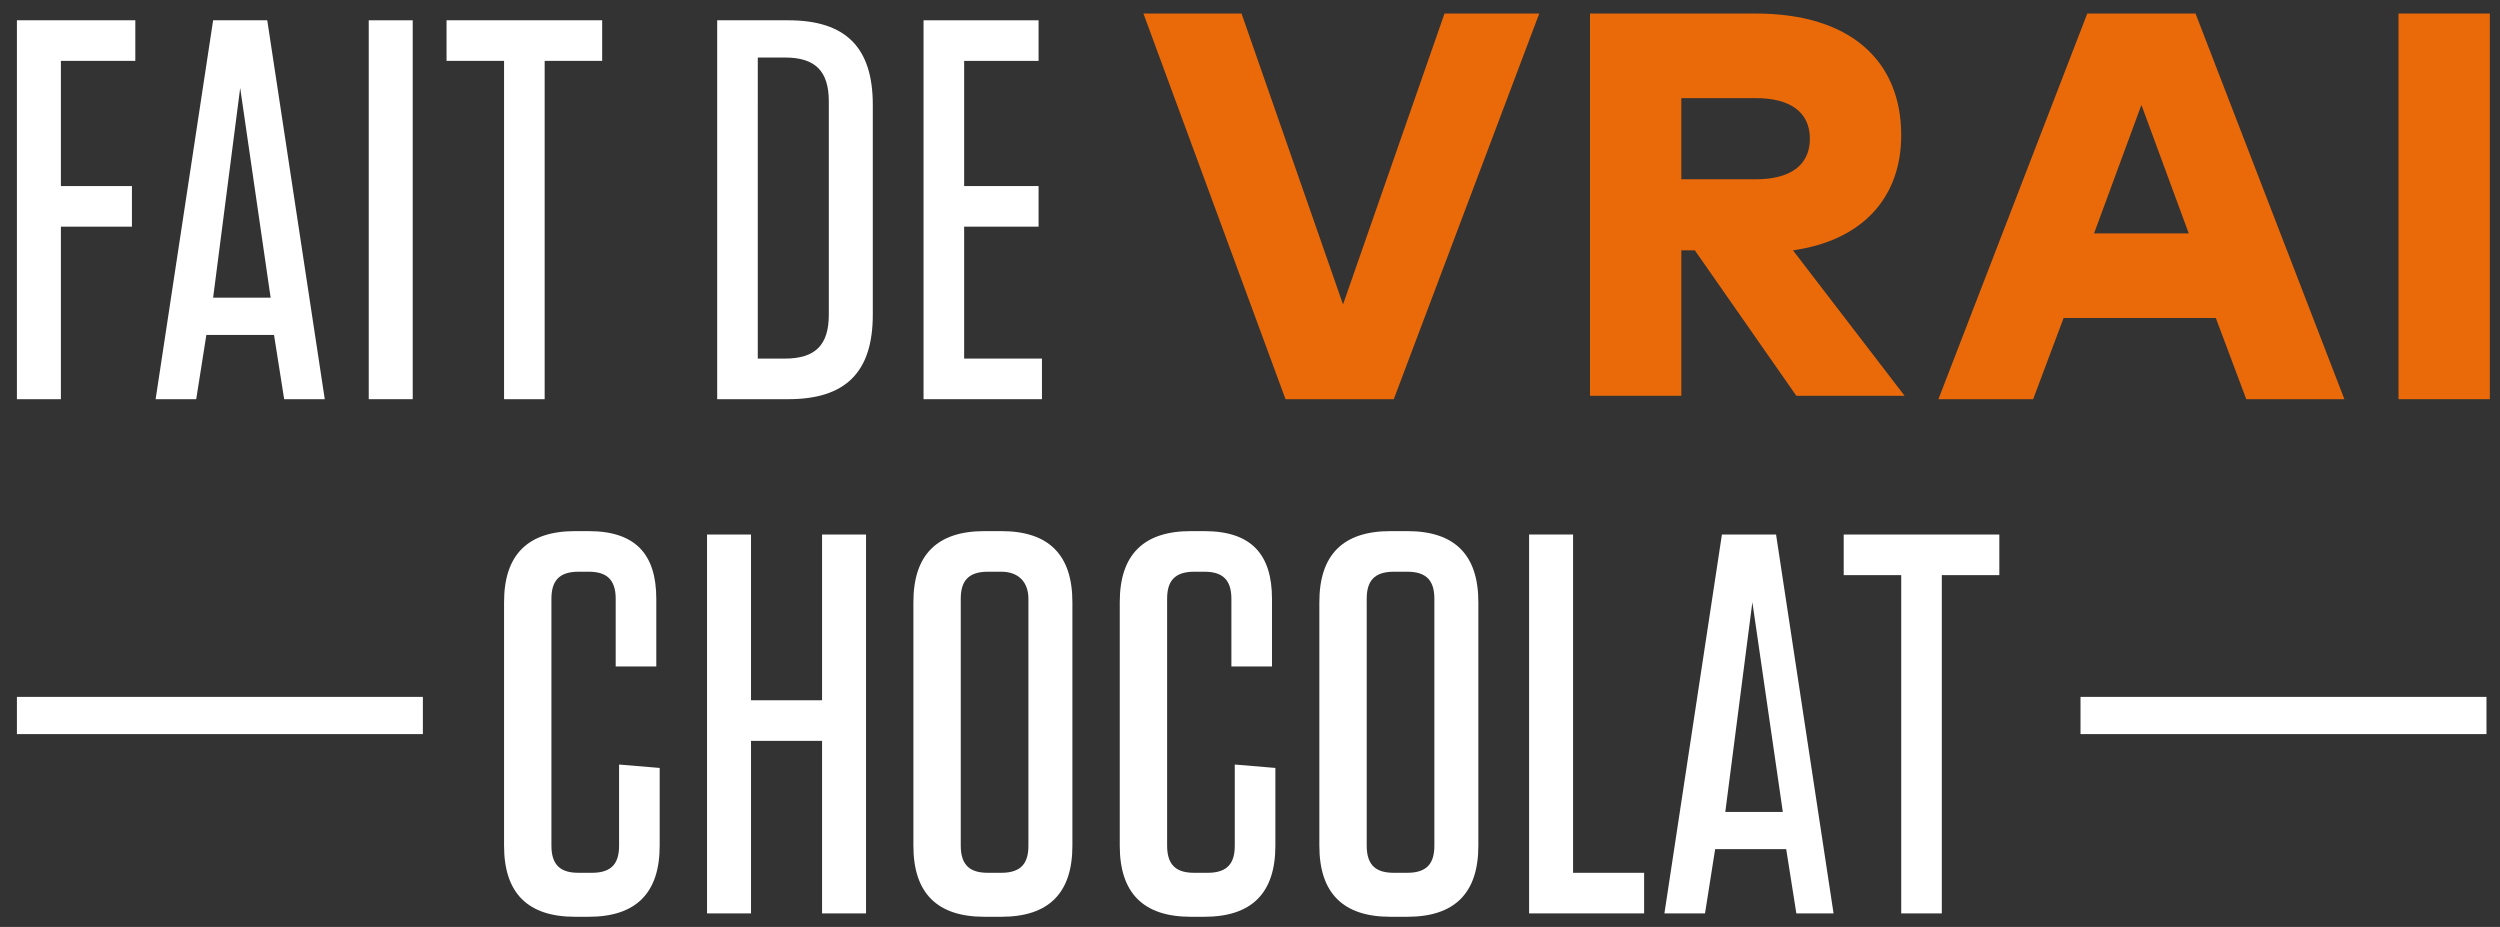 <?xml version="1.0" encoding="utf-8"?>
<!-- Generator: Adobe Illustrator 22.1.0, SVG Export Plug-In . SVG Version: 6.00 Build 0)  -->
<svg version="1.1" id="Calque_1" xmlns="http://www.w3.org/2000/svg" xmlns:xlink="http://www.w3.org/1999/xlink" x="0px" y="0px"
	 viewBox="0 0 73.9 27.4" style="enable-background:new 0 0 73.9 27.4;" xml:space="preserve">
<rect x="0" y="0" width="73.9" height="27.4" fill="#333333" stroke="none"/>
<style type="text/css">
	.st0{fill:#FFFFFF;}
	.st1{fill:#EA6A0A;}
</style>
<g>
	<g>
		<g>
			<path class="st0" d="M19.5,22.7V25c0,1.4-0.7,2.1-2.1,2.1H17c-1.4,0-2.1-0.7-2.1-2.1v-7.2c0-1.4,0.7-2.1,2.1-2.1h0.4
				c1.4,0,2,0.7,2,2v2h-1.2v-2c0-0.6-0.3-0.8-0.8-0.8h-0.3c-0.6,0-0.8,0.3-0.8,0.8V25c0,0.6,0.3,0.8,0.8,0.8h0.4
				c0.6,0,0.8-0.3,0.8-0.8v-2.4L19.5,22.7L19.5,22.7z"/>
			<path class="st0" d="M24.3,20.7v-4.9h1.3V27h-1.3v-5.1h-2.1V27h-1.3V15.8h1.3v4.9H24.3z"/>
			<path class="st0" d="M29.6,27.1h-0.5c-1.4,0-2.1-0.7-2.1-2.1v-7.2c0-1.4,0.7-2.1,2.1-2.1h0.5c1.4,0,2.1,0.7,2.1,2.1V25
				C31.7,26.4,31,27.1,29.6,27.1z M29.6,16.9h-0.4c-0.6,0-0.8,0.3-0.8,0.8V25c0,0.6,0.3,0.8,0.8,0.8h0.4c0.6,0,0.8-0.3,0.8-0.8v-7.3
				C30.4,17.2,30.1,16.9,29.6,16.9z"/>
			<path class="st0" d="M37.7,22.7V25c0,1.4-0.7,2.1-2.1,2.1h-0.4c-1.4,0-2.1-0.7-2.1-2.1v-7.2c0-1.4,0.7-2.1,2.1-2.1h0.4
				c1.4,0,2,0.7,2,2v2h-1.2v-2c0-0.6-0.3-0.8-0.8-0.8h-0.3c-0.6,0-0.8,0.3-0.8,0.8V25c0,0.6,0.3,0.8,0.8,0.8h0.4
				c0.6,0,0.8-0.3,0.8-0.8v-2.4L37.7,22.7L37.7,22.7z"/>
			<path class="st0" d="M41.6,27.1h-0.5c-1.4,0-2.1-0.7-2.1-2.1v-7.2c0-1.4,0.7-2.1,2.1-2.1h0.5c1.4,0,2.1,0.7,2.1,2.1V25
				C43.7,26.4,43,27.1,41.6,27.1z M41.6,16.9h-0.4c-0.6,0-0.8,0.3-0.8,0.8V25c0,0.6,0.3,0.8,0.8,0.8h0.4c0.6,0,0.8-0.3,0.8-0.8v-7.3
				C42.4,17.2,42.2,16.9,41.6,16.9z"/>
			<path class="st0" d="M46.5,15.8v10h2.1V27h-3.4V15.8H46.5z"/>
			<path class="st0" d="M53.1,27l-0.3-1.9h-2.1L50.4,27h-1.2l1.7-11.2h1.6L54.2,27H53.1z M51,24h1.7l-0.9-6.2L51,24z"/>
			<path class="st0" d="M56.2,27V17h-1.7v-1.2h4.6V17h-1.7v10H56.2z"/>
		</g>
	</g>
	<g>
		<g>
			<path class="st0" d="M4,0.6v1.2H1.8v3.7h2.1v1.2H1.8v5.1H0.5V0.6H4z"/>
			<path class="st0" d="M8.4,11.8L8.1,9.9h-2l-0.3,1.9H4.6L6.3,0.6h1.6l1.7,11.2H8.4z M6.3,8.8H8L7.1,2.6L6.3,8.8z"/>
			<path class="st0" d="M12.2,11.8h-1.3V0.6h1.3V11.8z"/>
			<path class="st0" d="M14.9,11.8v-10h-1.7V0.6h4.6v1.2h-1.7v10H14.9z"/>
			<path class="st0" d="M21.2,0.6h2.1c1.7,0,2.5,0.8,2.5,2.5v6.2c0,1.7-0.8,2.5-2.5,2.5h-2.1V0.6z M22.4,10.6h0.8
				c0.9,0,1.3-0.4,1.3-1.3V3c0-0.9-0.4-1.3-1.3-1.3h-0.8V10.6z"/>
			<path class="st0" d="M30.7,0.6v1.2h-2.2v3.7h2.2v1.2h-2.2v3.9h2.3v1.2h-3.5V0.6H30.7L30.7,0.6z"/>
			<path class="st1" d="M41.2,11.8H38L33.8,0.4h2.9l3,8.6l3-8.6h2.8L41.2,11.8z"/>
			<path class="st1" d="M51.9,0.4c2.8,0,4.3,1.4,4.3,3.6c0,1.8-1.1,3.1-3.2,3.4l3.3,4.3h-3.2l-3-4.3h-0.4v4.3H47V0.4H51.9z
				 M49.7,2.9v2.4h2.2c1,0,1.6-0.4,1.6-1.2s-0.6-1.2-1.6-1.2C51.9,2.9,49.7,2.9,49.7,2.9z"/>
			<path class="st1" d="M69.3,11.8h-2.9l-0.9-2.4H61l-0.9,2.4h-2.8l4.4-11.4h3.2L69.3,11.8z M61.9,6.9h2.8l-1.4-3.8L61.9,6.9z"/>
			<path class="st1" d="M73.6,11.8h-2.7V0.4h2.7V11.8z"/>
		</g>
	</g>
	<rect x="0.5" y="20.6" class="st0" width="12" height="1.1"/>
	<rect x="61.5" y="20.6" class="st0" width="12" height="1.1"/>
</g>
</svg>
